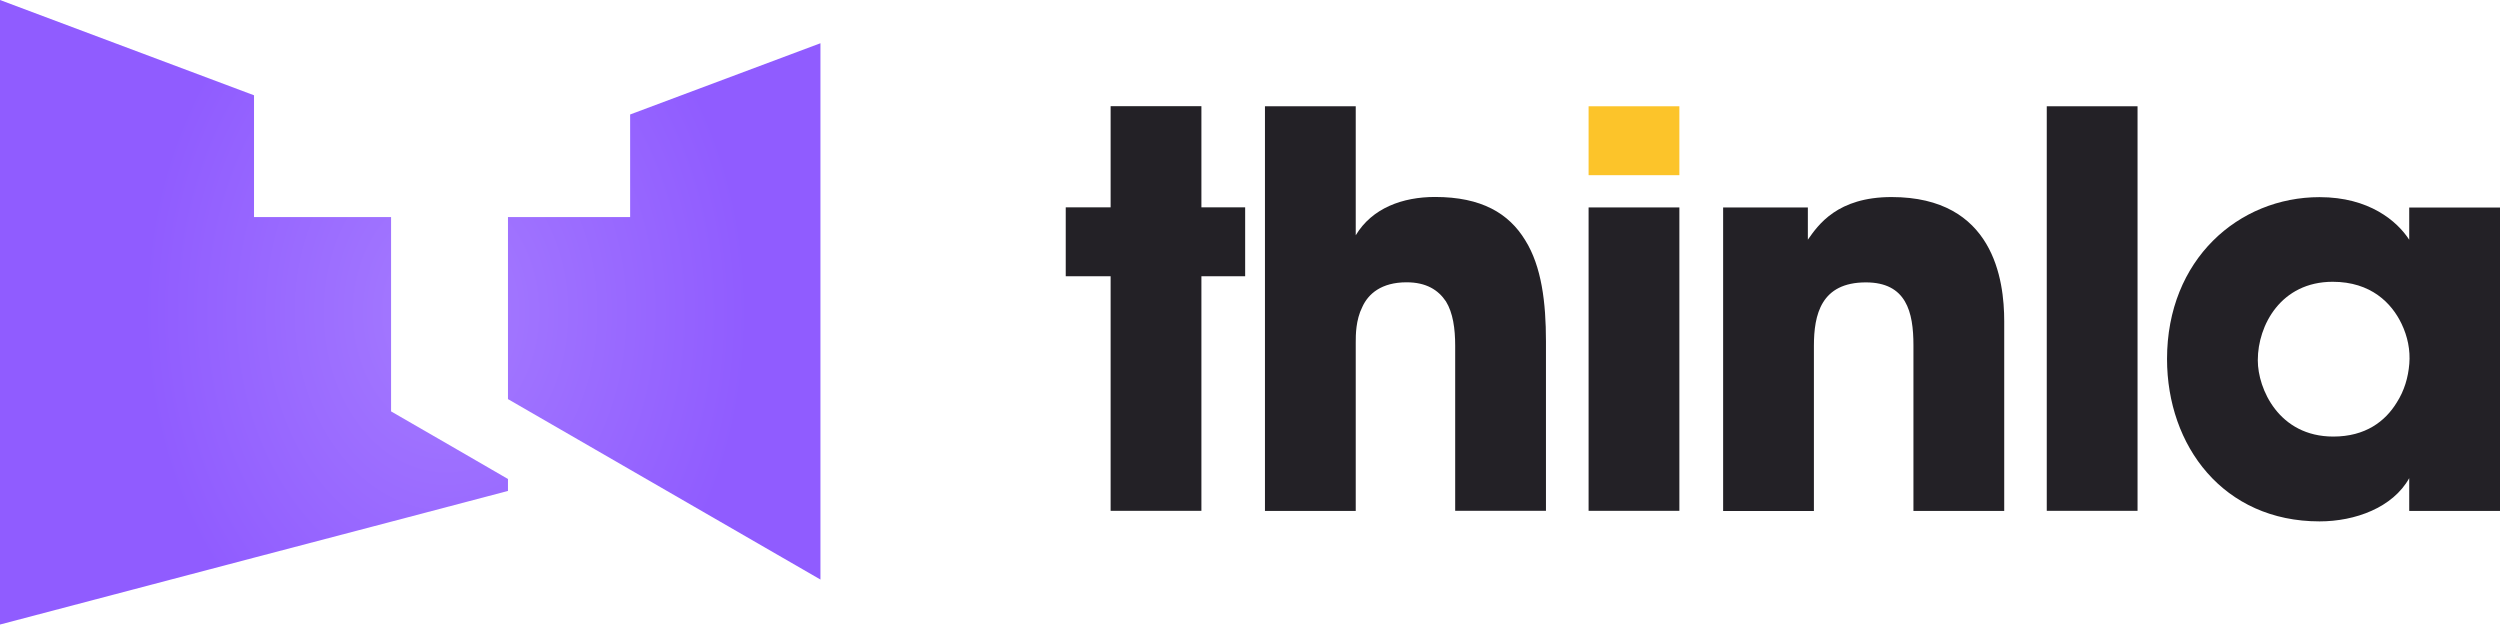 <svg width="112" height="28" viewBox="0 0 112 28" fill="none" xmlns="http://www.w3.org/2000/svg">
<g clip-path="url(#clip0_2_4)">
<path fill-rule="evenodd" clip-rule="evenodd" d="M17.52 18.43L20.491 20.146L22.757 21.459V21.994L17.52 23.373L11.38 24.984L0 27.979V0L11.38 4.269V9.726H17.52V18.43ZM36.756 25.964V1.937L28.23 5.129V9.726H22.757V17.88L28.23 21.041L36.756 25.964Z" fill="url(#paint0_radial_2_4)"/>
<path d="M56.67 4.761H60.737V10.54C61.473 9.316 62.845 8.824 64.289 8.824C66.373 8.824 67.597 9.56 68.329 10.761C69.066 11.938 69.259 13.554 69.259 15.293V22.885H65.192V15.486C65.192 14.727 65.095 14.014 64.778 13.503C64.433 12.988 63.894 12.647 63.015 12.647C61.888 12.647 61.299 13.162 61.032 13.751C60.737 14.34 60.737 15.002 60.737 15.343V22.889H56.67V4.761Z" fill="#232126"/>
<path d="M71.169 9.293H75.236V22.885H71.169V9.293Z" fill="#232126"/>
<path d="M71.169 4.761H75.236V7.848H71.169V4.761Z" fill="#FCC42A"/>
<path d="M77.196 9.293H80.992V10.738C81.457 10.075 82.313 8.828 84.742 8.828C89.32 8.828 89.789 12.55 89.789 14.39V22.889H85.722V15.467C85.722 13.972 85.404 12.651 83.591 12.651C81.581 12.651 81.263 14.096 81.263 15.494V22.893H77.196V9.293V9.293Z" fill="#232126"/>
<path d="M95.762 4.761H91.695V22.885H95.762V4.761Z" fill="#232126"/>
<path d="M112 22.889H107.933V21.421C107.197 22.742 105.508 23.358 103.916 23.358C99.605 23.358 97.083 19.976 97.083 16.083C97.083 11.624 100.294 8.832 103.916 8.832C106.143 8.832 107.394 9.909 107.933 10.741V9.297H112V22.889ZM101.15 16.153C101.15 17.404 102.08 19.558 104.532 19.558C105.977 19.558 106.86 18.872 107.371 18.039C107.716 17.501 107.886 16.912 107.937 16.3C107.987 15.688 107.863 15.076 107.592 14.51C107.15 13.581 106.221 12.624 104.505 12.624C102.177 12.624 101.15 14.584 101.15 16.126V16.149V16.153Z" fill="#232126"/>
<path d="M49.756 12.376H47.745V9.289H49.756V4.757H53.823V9.289H55.783V12.376H53.823V22.885H49.756V12.376Z" fill="#232126"/>
</g>
<defs>
<radialGradient id="paint0_radial_2_4" cx="0" cy="0" r="1" gradientUnits="userSpaceOnUse" gradientTransform="translate(19.985 13.989) scale(16.987 22.316)">
<stop stop-color="#A57BFF"/>
<stop offset="0.799" stop-color="#905CFF"/>
</radialGradient>
<clipPath id="clip0_2_4">
<rect width="112" height="27.979" fill="white"/>
</clipPath>
</defs>
</svg>

